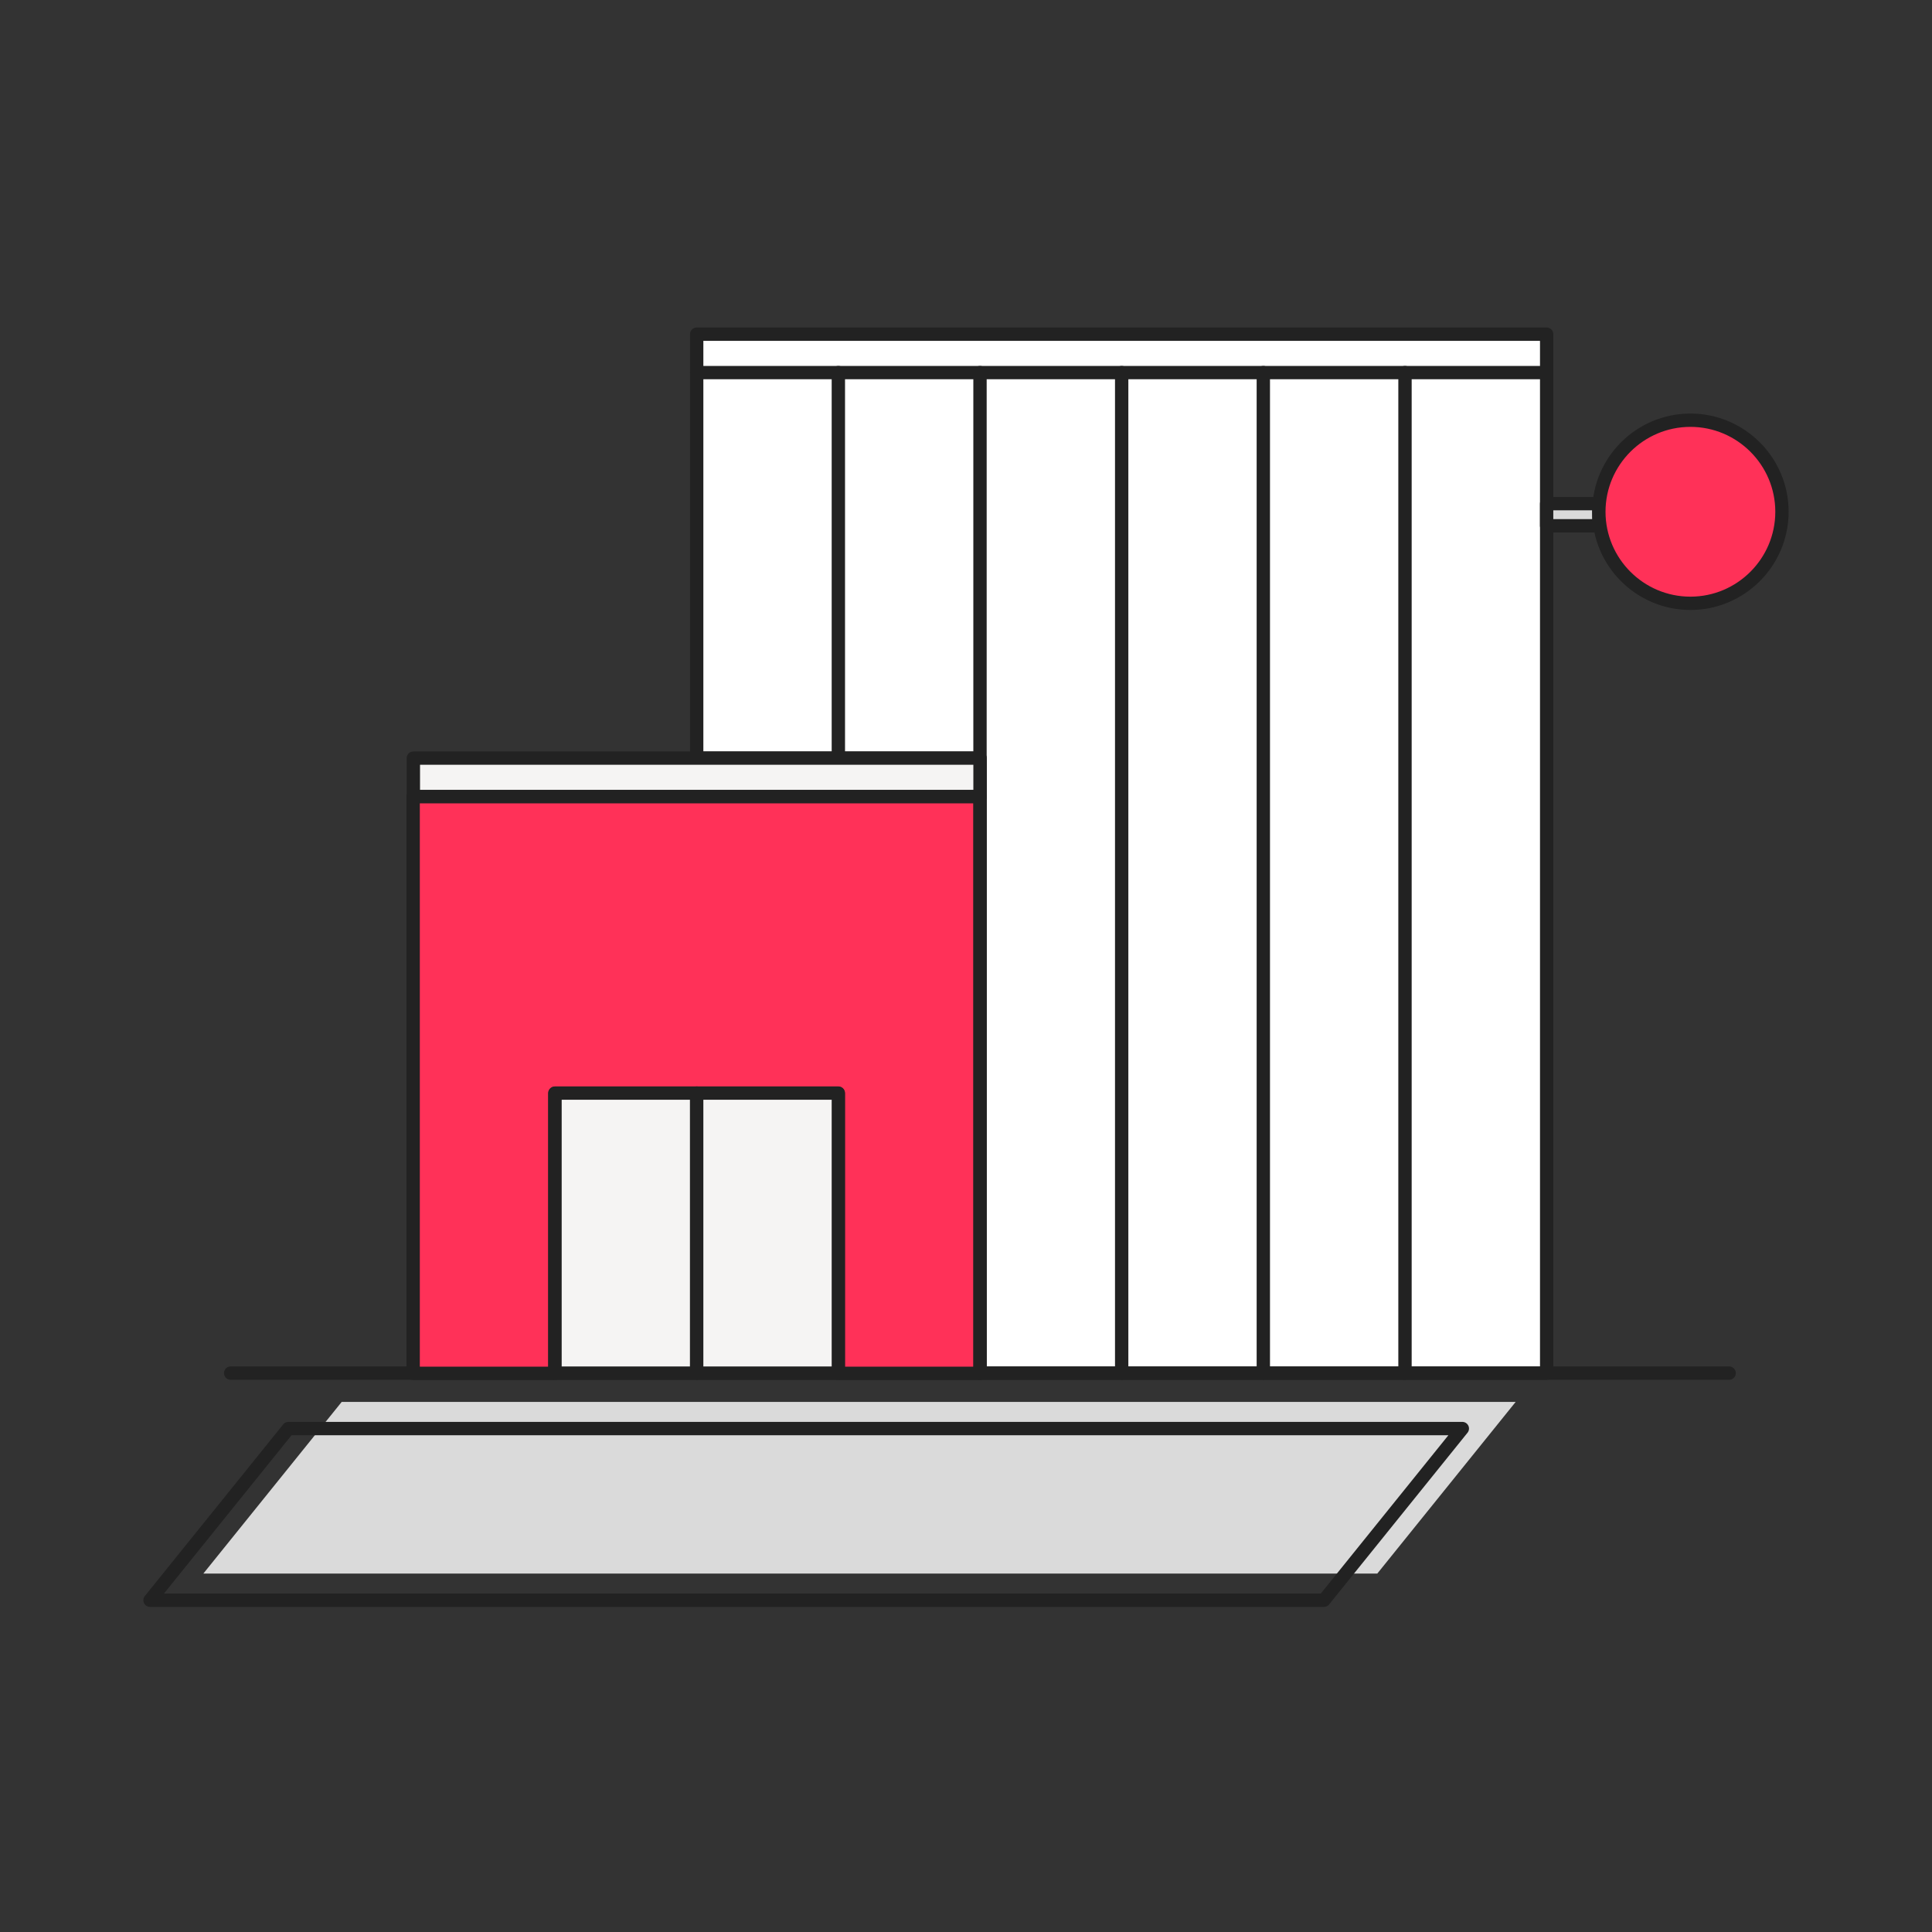 <svg xmlns="http://www.w3.org/2000/svg" width="401" height="401" fill="none" viewBox="0 0 401 401"><rect x="0" y="0" width="401" height="401" fill="#333333" stroke="none"/><path fill="#fff" d="M144.601 69.36v87.995h58.805v127.65h117.61V69.36H144.601Z"/><path fill="#222" d="M321.017 286.385h-117.61c-.765 0-1.385-.62-1.385-1.385V158.735h-57.42c-.765 0-1.385-.62-1.385-1.38V69.36c0-.765.62-1.38 1.385-1.38h176.415c.765 0 1.385.62 1.385 1.38V285c0 .765-.62 1.385-1.385 1.385Zm-116.225-2.765h114.845V70.745h-173.65v85.23h57.42c.765 0 1.385.62 1.385 1.38V283.62Z"/><path fill="#DADADA" d="m314.587 290.975-28.72 35.63H42.207l28.715-35.63h243.665Z"/><path fill="#222" d="M274.797 333.52H31.137a1.382 1.382 0 0 1-1.075-2.25l28.72-35.63c.26-.325.66-.515 1.075-.515h243.66a1.382 1.382 0 0 1 1.075 2.25l-28.72 35.63c-.26.325-.66.515-1.075.515Zm-240.77-2.765h240.11l26.49-32.865H60.517l-26.49 32.865Z" style="mix-blend-mode:multiply"/><path fill="#222" d="M291.617 286.385c-.765 0-1.385-.62-1.385-1.385V77.33c0-.765.62-1.38 1.385-1.38s1.385.62 1.385 1.38v207.675c0 .765-.62 1.385-1.385 1.385v-.005ZM262.212 286.385c-.765 0-1.385-.62-1.385-1.385V77.33c0-.765.62-1.38 1.385-1.38s1.385.62 1.385 1.38v207.675c0 .765-.62 1.385-1.385 1.385v-.005ZM174.007 158.74c-.765 0-1.385-.62-1.385-1.38V77.33c0-.765.62-1.38 1.385-1.38s1.385.62 1.385 1.38v80.025c0 .765-.62 1.38-1.385 1.38v.005Z"/><path fill="#222" d="M321.017 78.715H144.602c-.765 0-1.385-.62-1.385-1.38 0-.76.62-1.38 1.385-1.38h176.415c.765 0 1.385.62 1.385 1.38 0 .76-.62 1.38-1.385 1.38Z"/><path fill="#222" d="M232.812 286.385c-.765 0-1.385-.62-1.385-1.385V77.33c0-.765.62-1.38 1.385-1.38s1.385.62 1.385 1.38v207.675c0 .765-.62 1.385-1.385 1.385v-.005ZM203.407 286.385c-.765 0-1.385-.62-1.385-1.385V77.33c0-.765.62-1.38 1.385-1.38s1.385.62 1.385 1.38v207.675c0 .765-.62 1.385-1.385 1.385v-.005Z"/><path fill="#222" d="M358.892 286.385H47.882a1.385 1.385 0 1 1 0-2.77h311.01a1.385 1.385 0 1 1 0 2.77Z"/><path fill="#DADADA" d="M331.851 104.534h-10.835v4.595h10.835v-4.595Z"/><path fill="#222" d="M331.852 110.514h-10.835c-.765 0-1.385-.62-1.385-1.38v-4.595c0-.765.62-1.38 1.385-1.38h10.835c.765 0 1.385.62 1.385 1.38v4.595c0 .765-.62 1.38-1.385 1.38Zm-9.455-2.765h8.07v-1.83h-8.07v1.83Z"/><path fill="#FF3158" d="M350.856 125.22c10.494 0 19-8.507 19-19 0-10.494-8.506-19-19-19-10.493 0-19 8.506-19 19 0 10.493 8.507 19 19 19Z"/><path fill="#222" d="M350.856 126.605c-11.24 0-20.385-9.145-20.385-20.385 0-11.24 9.145-20.385 20.385-20.385 11.24 0 20.385 9.145 20.385 20.385 0 11.24-9.145 20.385-20.385 20.385Zm0-38.005c-9.715 0-17.62 7.905-17.62 17.62s7.905 17.62 17.62 17.62 17.62-7.905 17.62-17.62-7.905-17.62-17.62-17.62Z"/><path fill="#F5F4F3" d="M203.406 157.355H85.796v7.97h117.61v-7.97Z"/><path fill="#222" d="M203.406 166.705H85.796c-.765 0-1.385-.62-1.385-1.38v-7.97c0-.765.62-1.38 1.385-1.38h117.61c.765 0 1.385.62 1.385 1.38v7.97c0 .765-.62 1.38-1.385 1.38ZM87.181 163.94h114.845v-5.205H87.181v5.205Z"/><path fill="#FF3158" d="M85.757 165.36v119.69h29.4v-58.14h58.82v58.14h29.4V165.36H85.757Z"/><path fill="#222" d="M203.376 286.43h-29.4c-.765 0-1.385-.62-1.385-1.385V228.29h-56.055v56.755c0 .765-.62 1.385-1.385 1.385h-29.4c-.765 0-1.385-.62-1.385-1.385V165.36c0-.765.62-1.38 1.385-1.38h117.62c.765 0 1.385.62 1.385 1.38v119.685c0 .765-.62 1.385-1.385 1.385h.005Zm-28.02-2.765h26.635v-116.92H87.136v116.92h26.635V226.91c0-.765.62-1.38 1.385-1.38h58.82c.765 0 1.385.62 1.385 1.38v56.755h-.005Z"/><path fill="#F5F4F3" d="M144.601 226.875h-29.4v58.13h29.4v-58.13Z"/><path fill="#222" d="M144.601 286.385h-29.4c-.765 0-1.385-.62-1.385-1.385v-58.125c0-.765.62-1.38 1.385-1.38h29.4c.765 0 1.385.62 1.385 1.38V285c0 .765-.62 1.385-1.385 1.385Zm-28.02-2.765h26.635v-55.36h-26.635v55.36Z"/><path fill="#F5F4F3" d="M174.001 226.875h-29.4v58.13h29.4v-58.13Z"/><path fill="#222" d="M174.006 286.385h-29.4c-.765 0-1.385-.62-1.385-1.385v-58.125c0-.765.62-1.38 1.385-1.38h29.4c.765 0 1.385.62 1.385 1.38V285c0 .765-.62 1.385-1.385 1.385Zm-28.02-2.765h26.635v-55.36h-26.635v55.36Z"/></svg>
